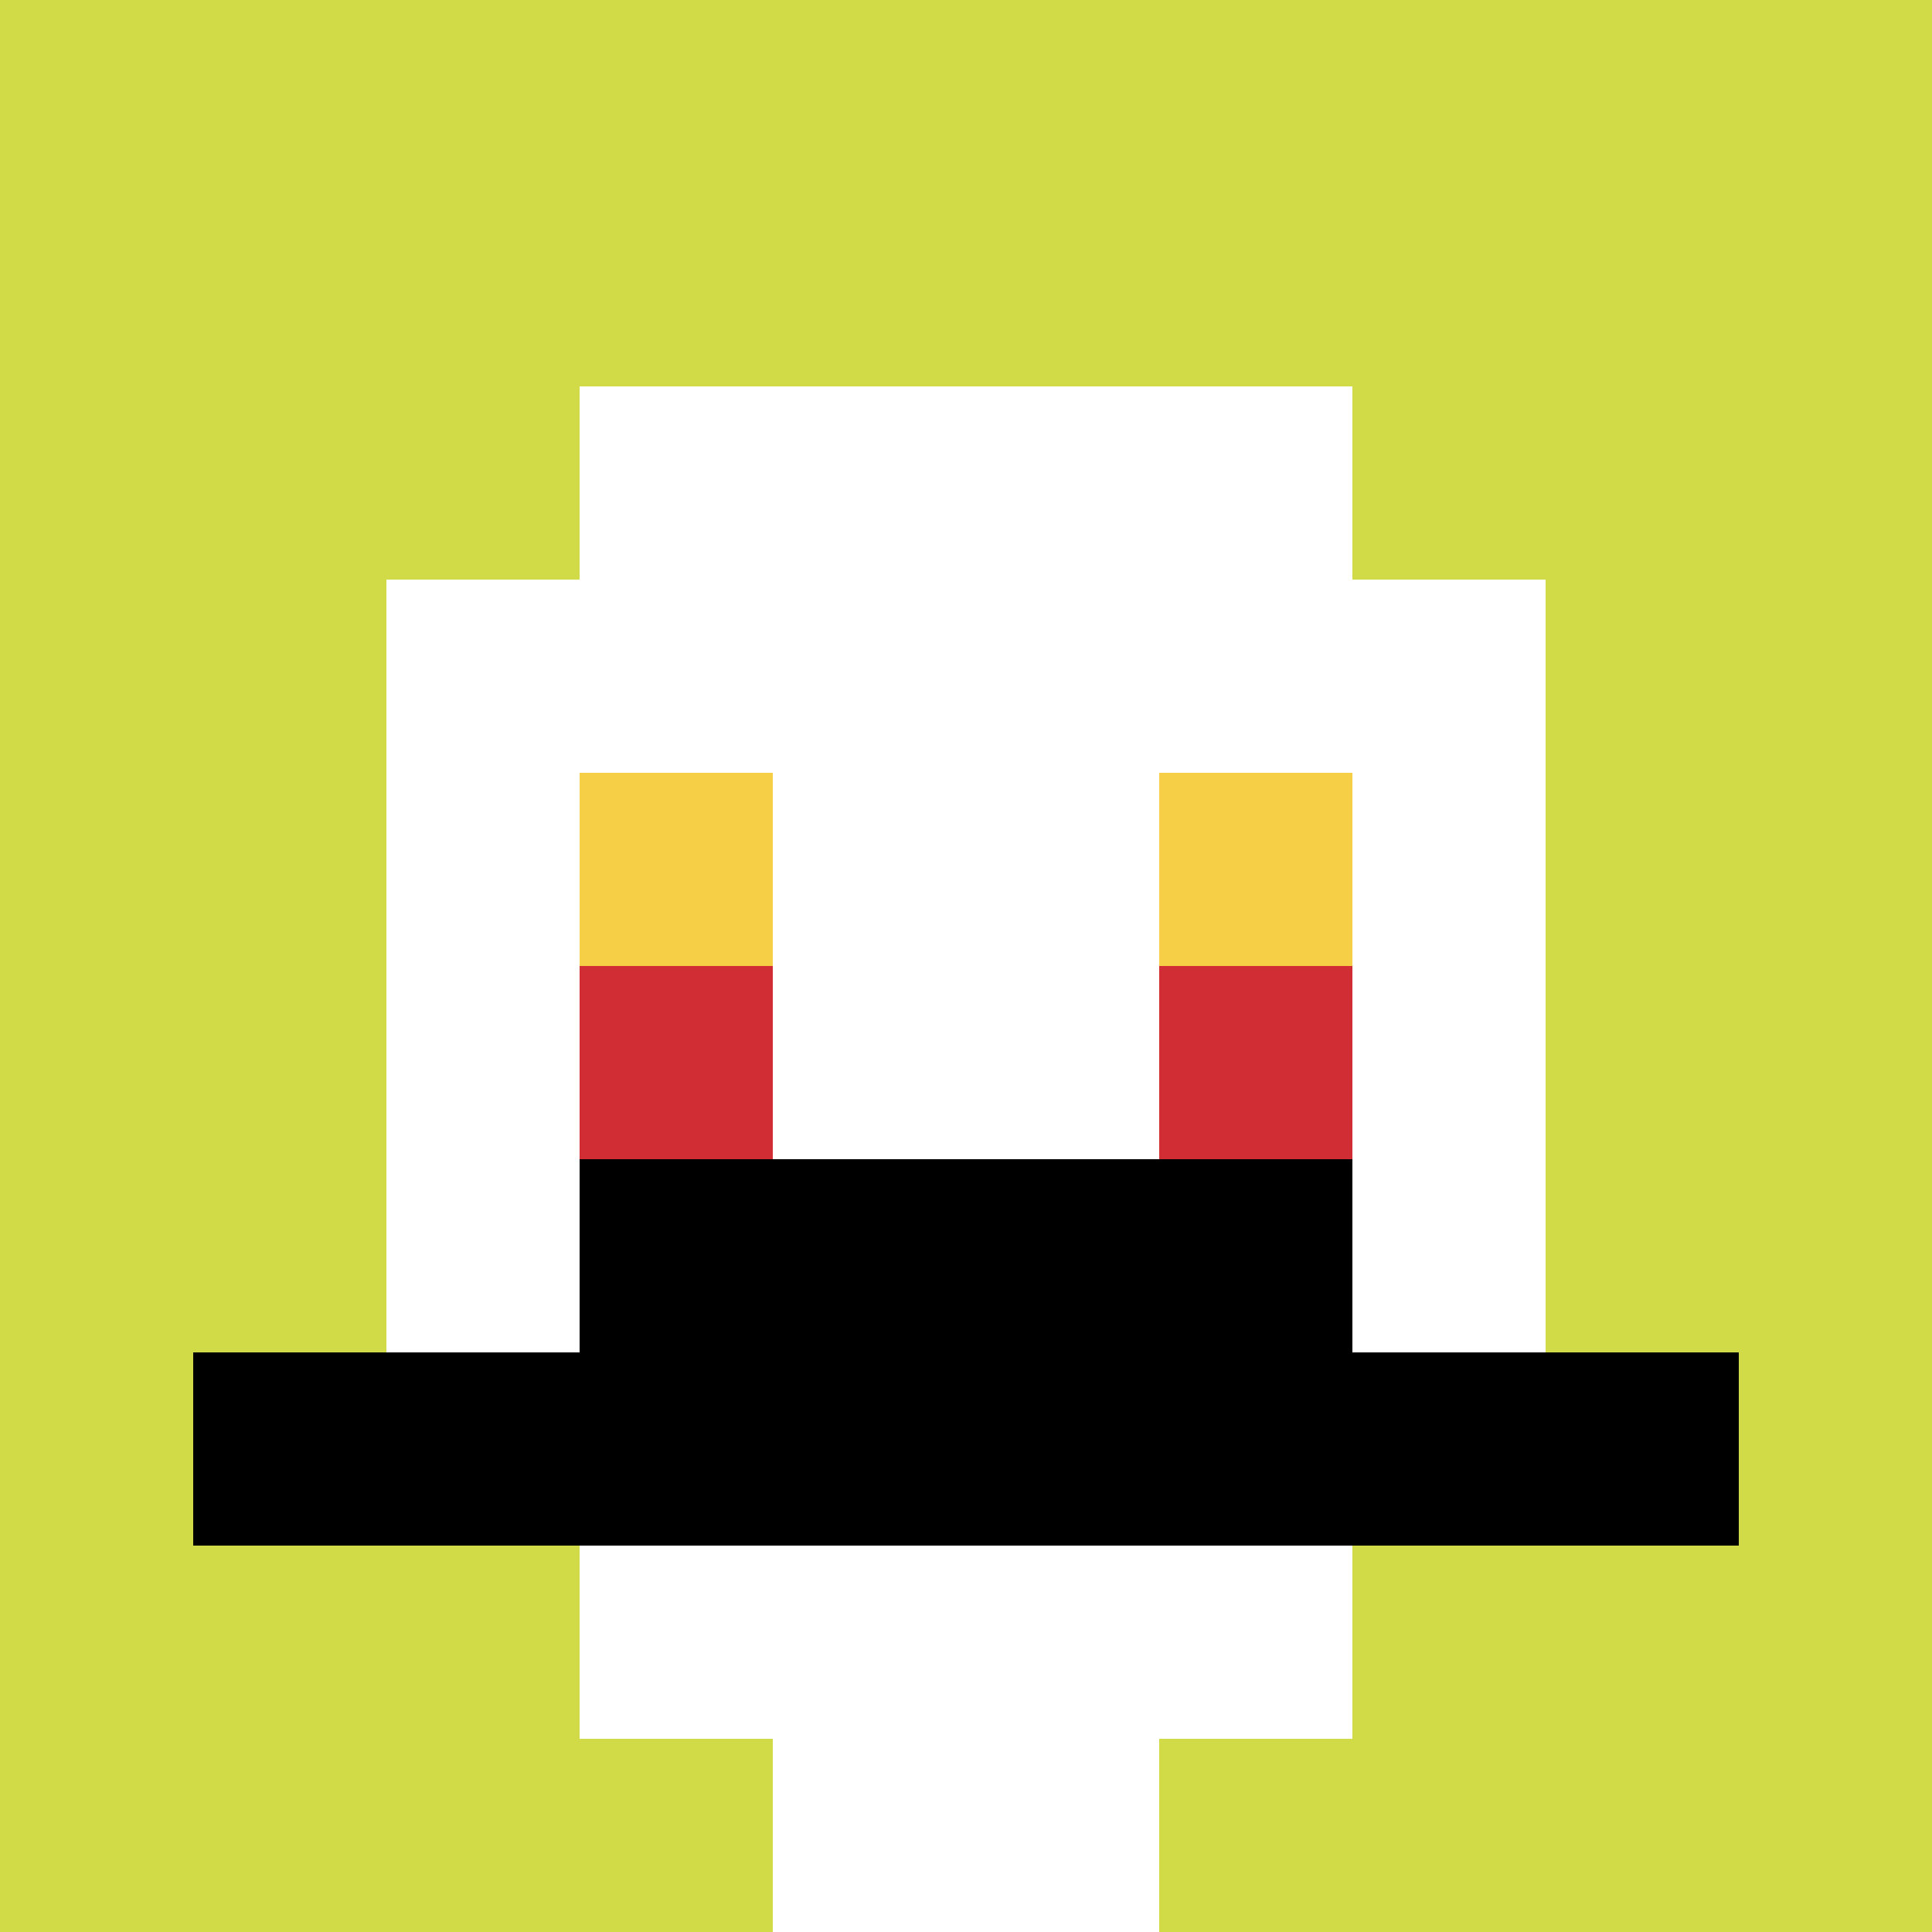 <svg xmlns="http://www.w3.org/2000/svg" version="1.1" width="943" height="943"><title>'goose-pfp-479183' by Dmitri Cherniak</title><desc>seed=479183
backgroundColor=#ffffff
padding=20
innerPadding=0
timeout=500
dimension=1
border=false
Save=function(){return n.handleSave()}
frame=190

Rendered at Sun Sep 15 2024 16:15:27 GMT+0800 (中国标准时间)
Generated in &lt;1ms
</desc><defs></defs><rect width="100%" height="100%" fill="#ffffff"></rect><g><g id="0-0"><rect x="0" y="0" height="943" width="943" fill="#D1DB47"></rect><g><rect id="0-0-3-2-4-7" x="282.9" y="188.6" width="377.2" height="660.1" fill="#ffffff"></rect><rect id="0-0-2-3-6-5" x="188.6" y="282.9" width="565.8" height="471.5" fill="#ffffff"></rect><rect id="0-0-4-8-2-2" x="377.2" y="754.4" width="188.6" height="188.6" fill="#ffffff"></rect><rect id="0-0-1-7-8-1" x="94.3" y="660.1" width="754.4" height="94.3" fill="#000000"></rect><rect id="0-0-3-6-4-2" x="282.9" y="565.8" width="377.2" height="188.6" fill="#000000"></rect><rect id="0-0-3-4-1-1" x="282.9" y="377.2" width="94.3" height="94.3" fill="#F7CF46"></rect><rect id="0-0-6-4-1-1" x="565.8" y="377.2" width="94.3" height="94.3" fill="#F7CF46"></rect><rect id="0-0-3-5-1-1" x="282.9" y="471.5" width="94.3" height="94.3" fill="#D12D35"></rect><rect id="0-0-6-5-1-1" x="565.8" y="471.5" width="94.3" height="94.3" fill="#D12D35"></rect></g><rect x="0" y="0" stroke="white" stroke-width="0" height="943" width="943" fill="none"></rect></g></g></svg>